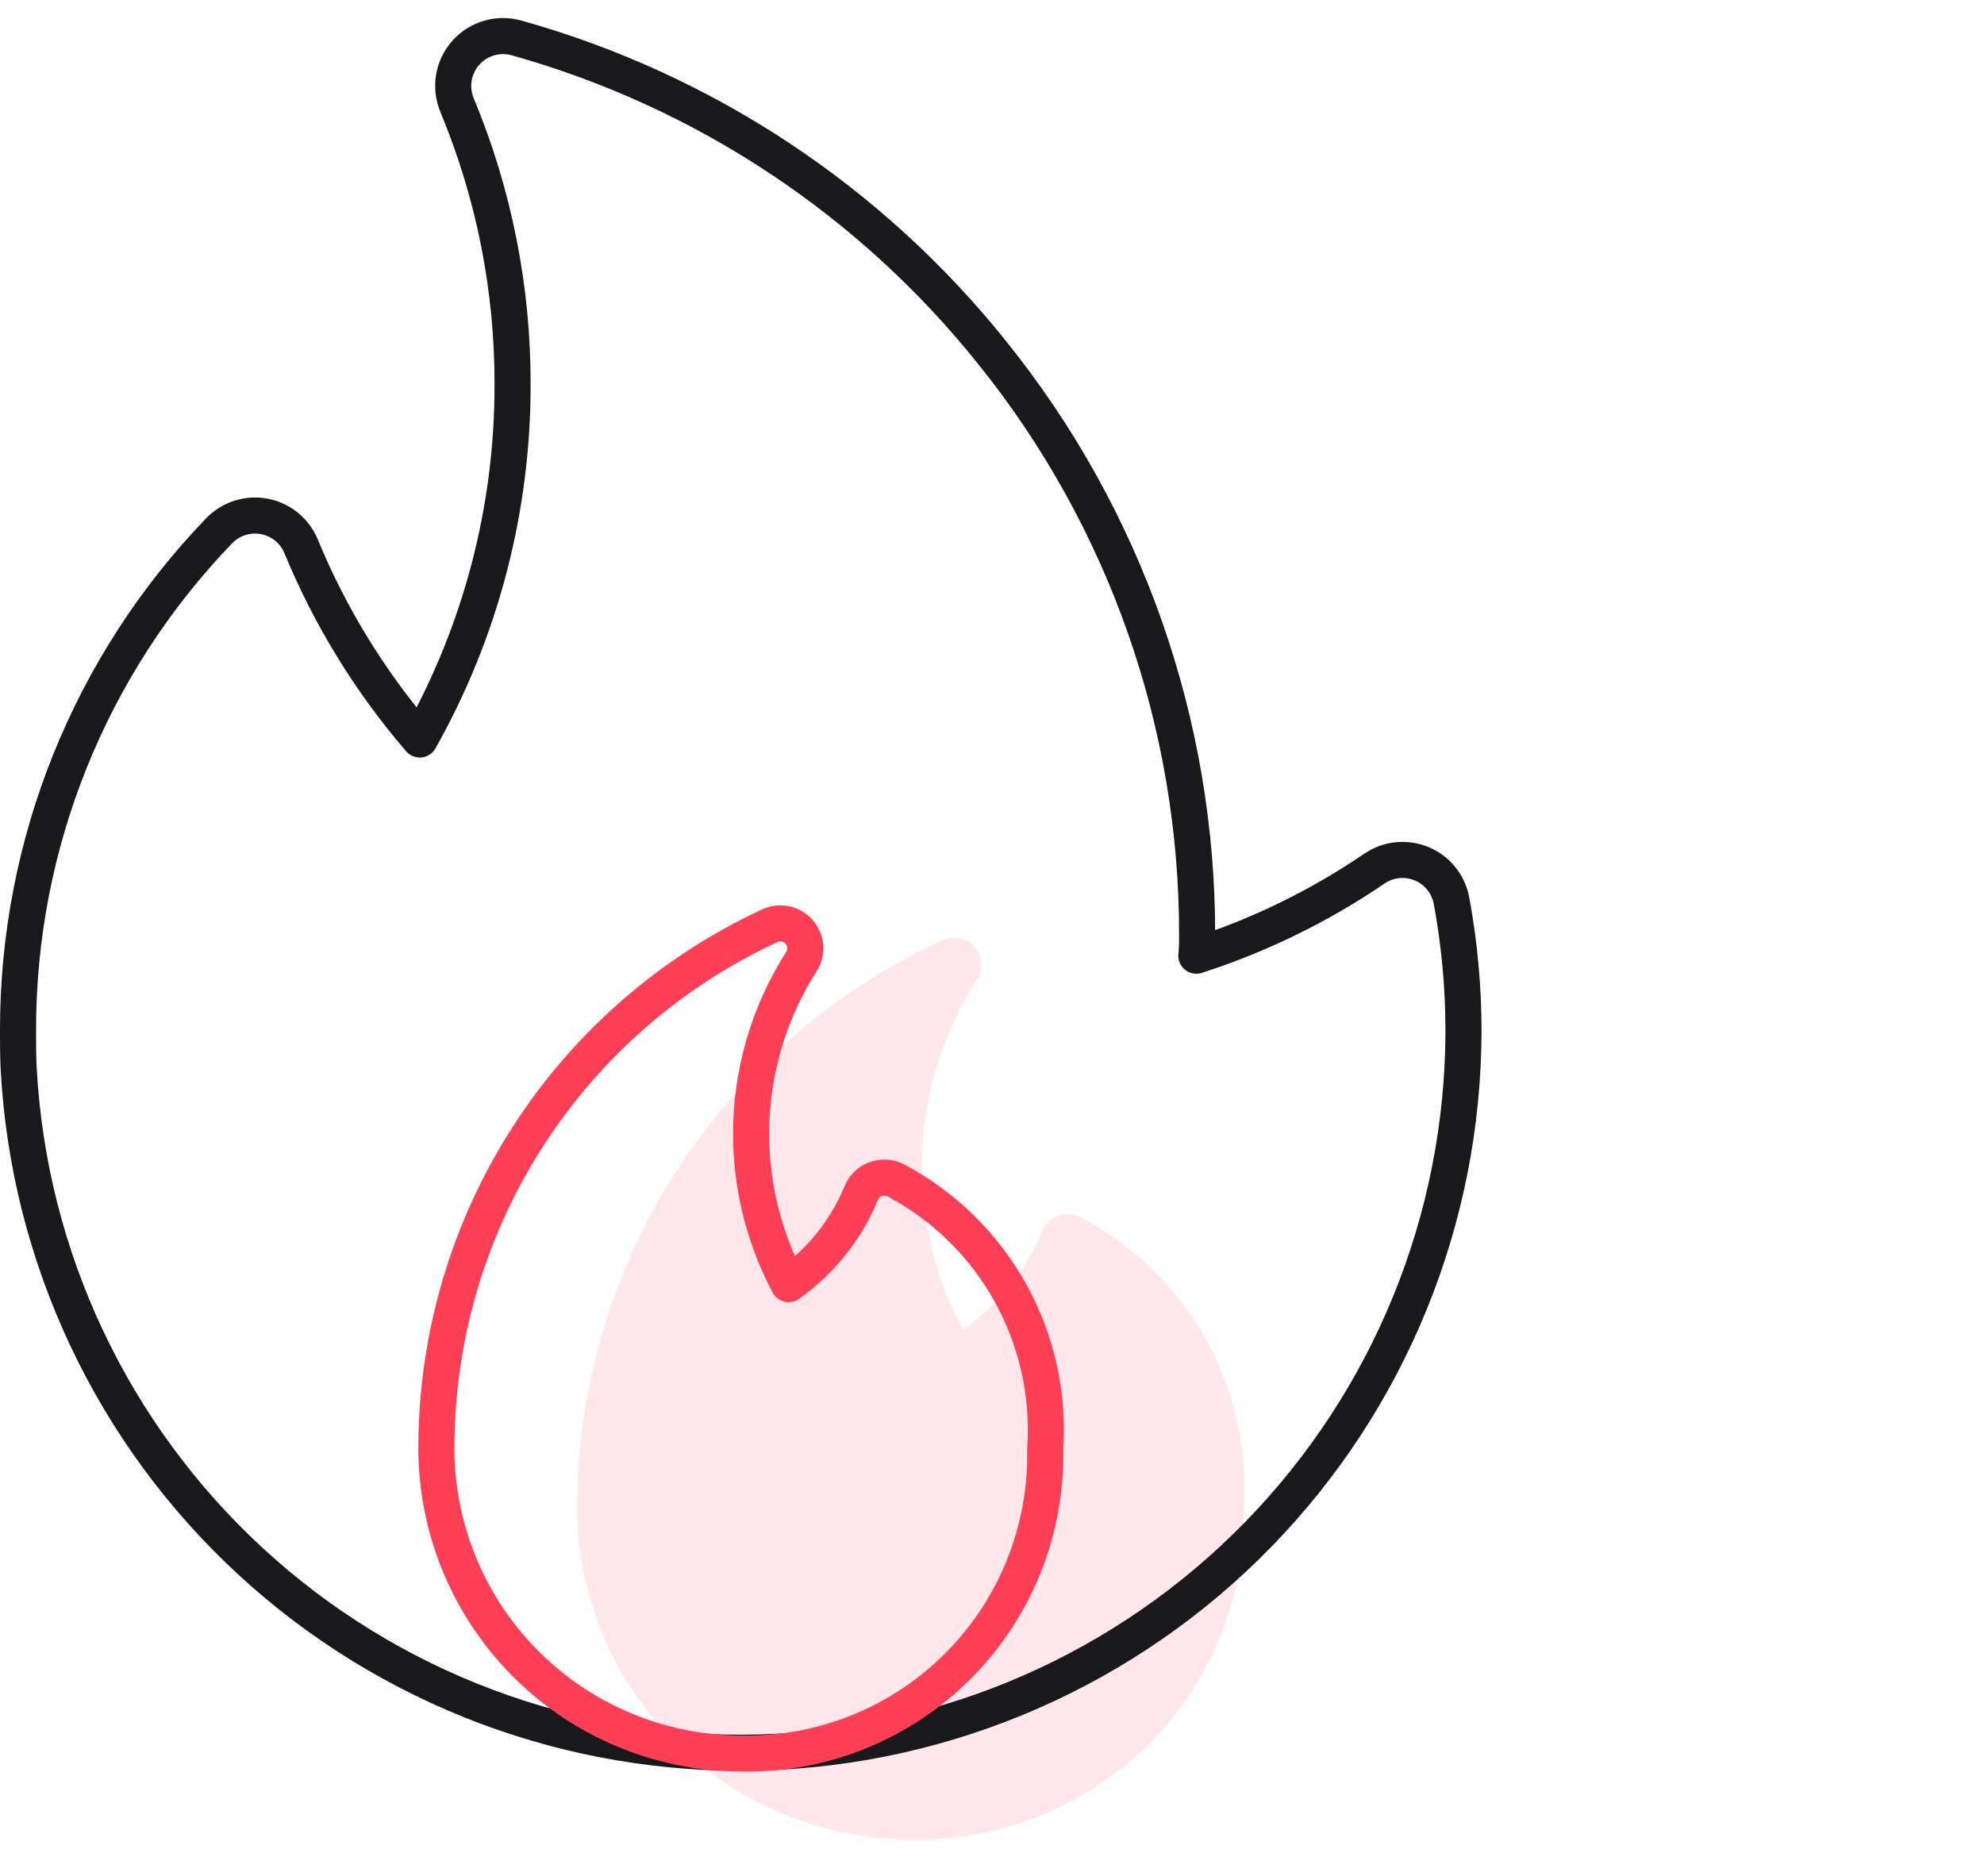 <svg width="110" height="104" viewBox="0 0 110 104" fill="none" xmlns="http://www.w3.org/2000/svg">
<path opacity="0.8" d="M52.258 52.133C52.556 51.999 52.891 51.965 53.211 52.036C53.53 52.107 53.818 52.279 54.031 52.526C54.244 52.773 54.37 53.082 54.391 53.406C54.412 53.73 54.326 54.053 54.146 54.325C52.3 57.202 51.256 60.515 51.122 63.924C50.989 67.332 51.769 70.715 53.383 73.727C55.322 72.367 56.837 70.495 57.758 68.324C57.829 68.12 57.943 67.934 58.093 67.778C58.242 67.622 58.423 67.499 58.625 67.418C58.826 67.337 59.042 67.3 59.259 67.31C59.476 67.319 59.689 67.374 59.882 67.472C62.813 69.013 65.231 71.365 66.842 74.242C68.453 77.118 69.188 80.397 68.959 83.68C69.006 86.1 68.56 88.504 67.647 90.749C66.735 92.993 65.375 95.031 63.65 96.742C61.924 98.452 59.868 99.799 57.605 100.702C55.342 101.605 52.918 102.045 50.479 101.996C48.012 101.986 45.572 101.487 43.301 100.53C41.03 99.573 38.975 98.176 37.255 96.422C35.535 94.667 34.184 92.59 33.283 90.311C32.382 88.033 31.947 85.599 32.005 83.152C32.089 76.613 34.035 70.231 37.619 64.743C41.203 59.254 46.277 54.883 52.258 52.133V52.133Z" fill="#FFE1E6"/>
<path d="M81.141 57.157C81.126 67.591 77.043 77.608 69.759 85.079C62.475 92.551 52.565 96.887 42.135 97.167C31.704 97.447 21.576 93.649 13.902 86.579C6.228 79.509 1.613 69.725 1.039 59.306C1 58.593 1 57.875 1 57.157C0.978 46.819 4.975 36.878 12.148 29.433C12.466 29.102 12.862 28.855 13.3 28.715C13.738 28.575 14.204 28.547 14.656 28.632C15.107 28.718 15.531 28.915 15.887 29.205C16.243 29.496 16.522 29.87 16.697 30.296C18.303 34.192 20.524 37.807 23.274 41.001C26.66 34.989 28.433 28.203 28.419 21.303C28.429 15.992 27.382 10.731 25.341 5.828C25.14 5.347 25.079 4.82 25.166 4.306C25.252 3.792 25.482 3.313 25.828 2.924C26.175 2.536 26.624 2.253 27.125 2.108C27.625 1.964 28.156 1.964 28.657 2.108C39.059 5.024 48.282 11.133 55.026 19.573C62.393 28.728 66.398 40.133 66.373 51.884C66.38 52.253 66.365 52.622 66.329 52.989C69.835 51.86 73.161 50.233 76.205 48.159C76.585 47.9 77.023 47.74 77.48 47.694C77.937 47.647 78.399 47.715 78.823 47.892C79.247 48.069 79.621 48.348 79.909 48.706C80.198 49.063 80.394 49.487 80.477 49.938C80.918 52.319 81.14 54.735 81.141 57.157Z" stroke="#19181B" stroke-width="2" stroke-linecap="round" stroke-linejoin="round"/>
<path d="M42.695 51.32C42.968 51.197 43.273 51.165 43.565 51.23C43.857 51.295 44.12 51.454 44.315 51.681C44.509 51.909 44.625 52.193 44.644 52.492C44.663 52.791 44.584 53.087 44.42 53.337C42.733 55.987 41.78 59.036 41.658 62.175C41.536 65.313 42.248 68.428 43.723 71.2C45.494 69.948 46.878 68.225 47.719 66.226C47.784 66.039 47.888 65.867 48.024 65.723C48.161 65.579 48.327 65.466 48.511 65.392C48.694 65.318 48.892 65.284 49.09 65.292C49.288 65.301 49.482 65.352 49.659 65.441C52.336 66.86 54.544 69.025 56.016 71.674C57.487 74.323 58.159 77.341 57.95 80.364C57.992 82.592 57.585 84.805 56.752 86.871C55.918 88.938 54.676 90.814 53.1 92.389C51.524 93.964 49.646 95.204 47.579 96.035C45.512 96.867 43.298 97.272 41.07 97.227C38.817 97.217 36.588 96.758 34.514 95.877C32.44 94.996 30.563 93.71 28.991 92.094C27.42 90.479 26.187 88.567 25.364 86.469C24.54 84.371 24.144 82.13 24.197 79.878C24.273 73.858 26.051 67.982 29.324 62.929C32.597 57.876 37.233 53.851 42.695 51.32V51.32Z" stroke="#FF3F56" stroke-width="2" stroke-linecap="round" stroke-linejoin="round"/>
</svg>
